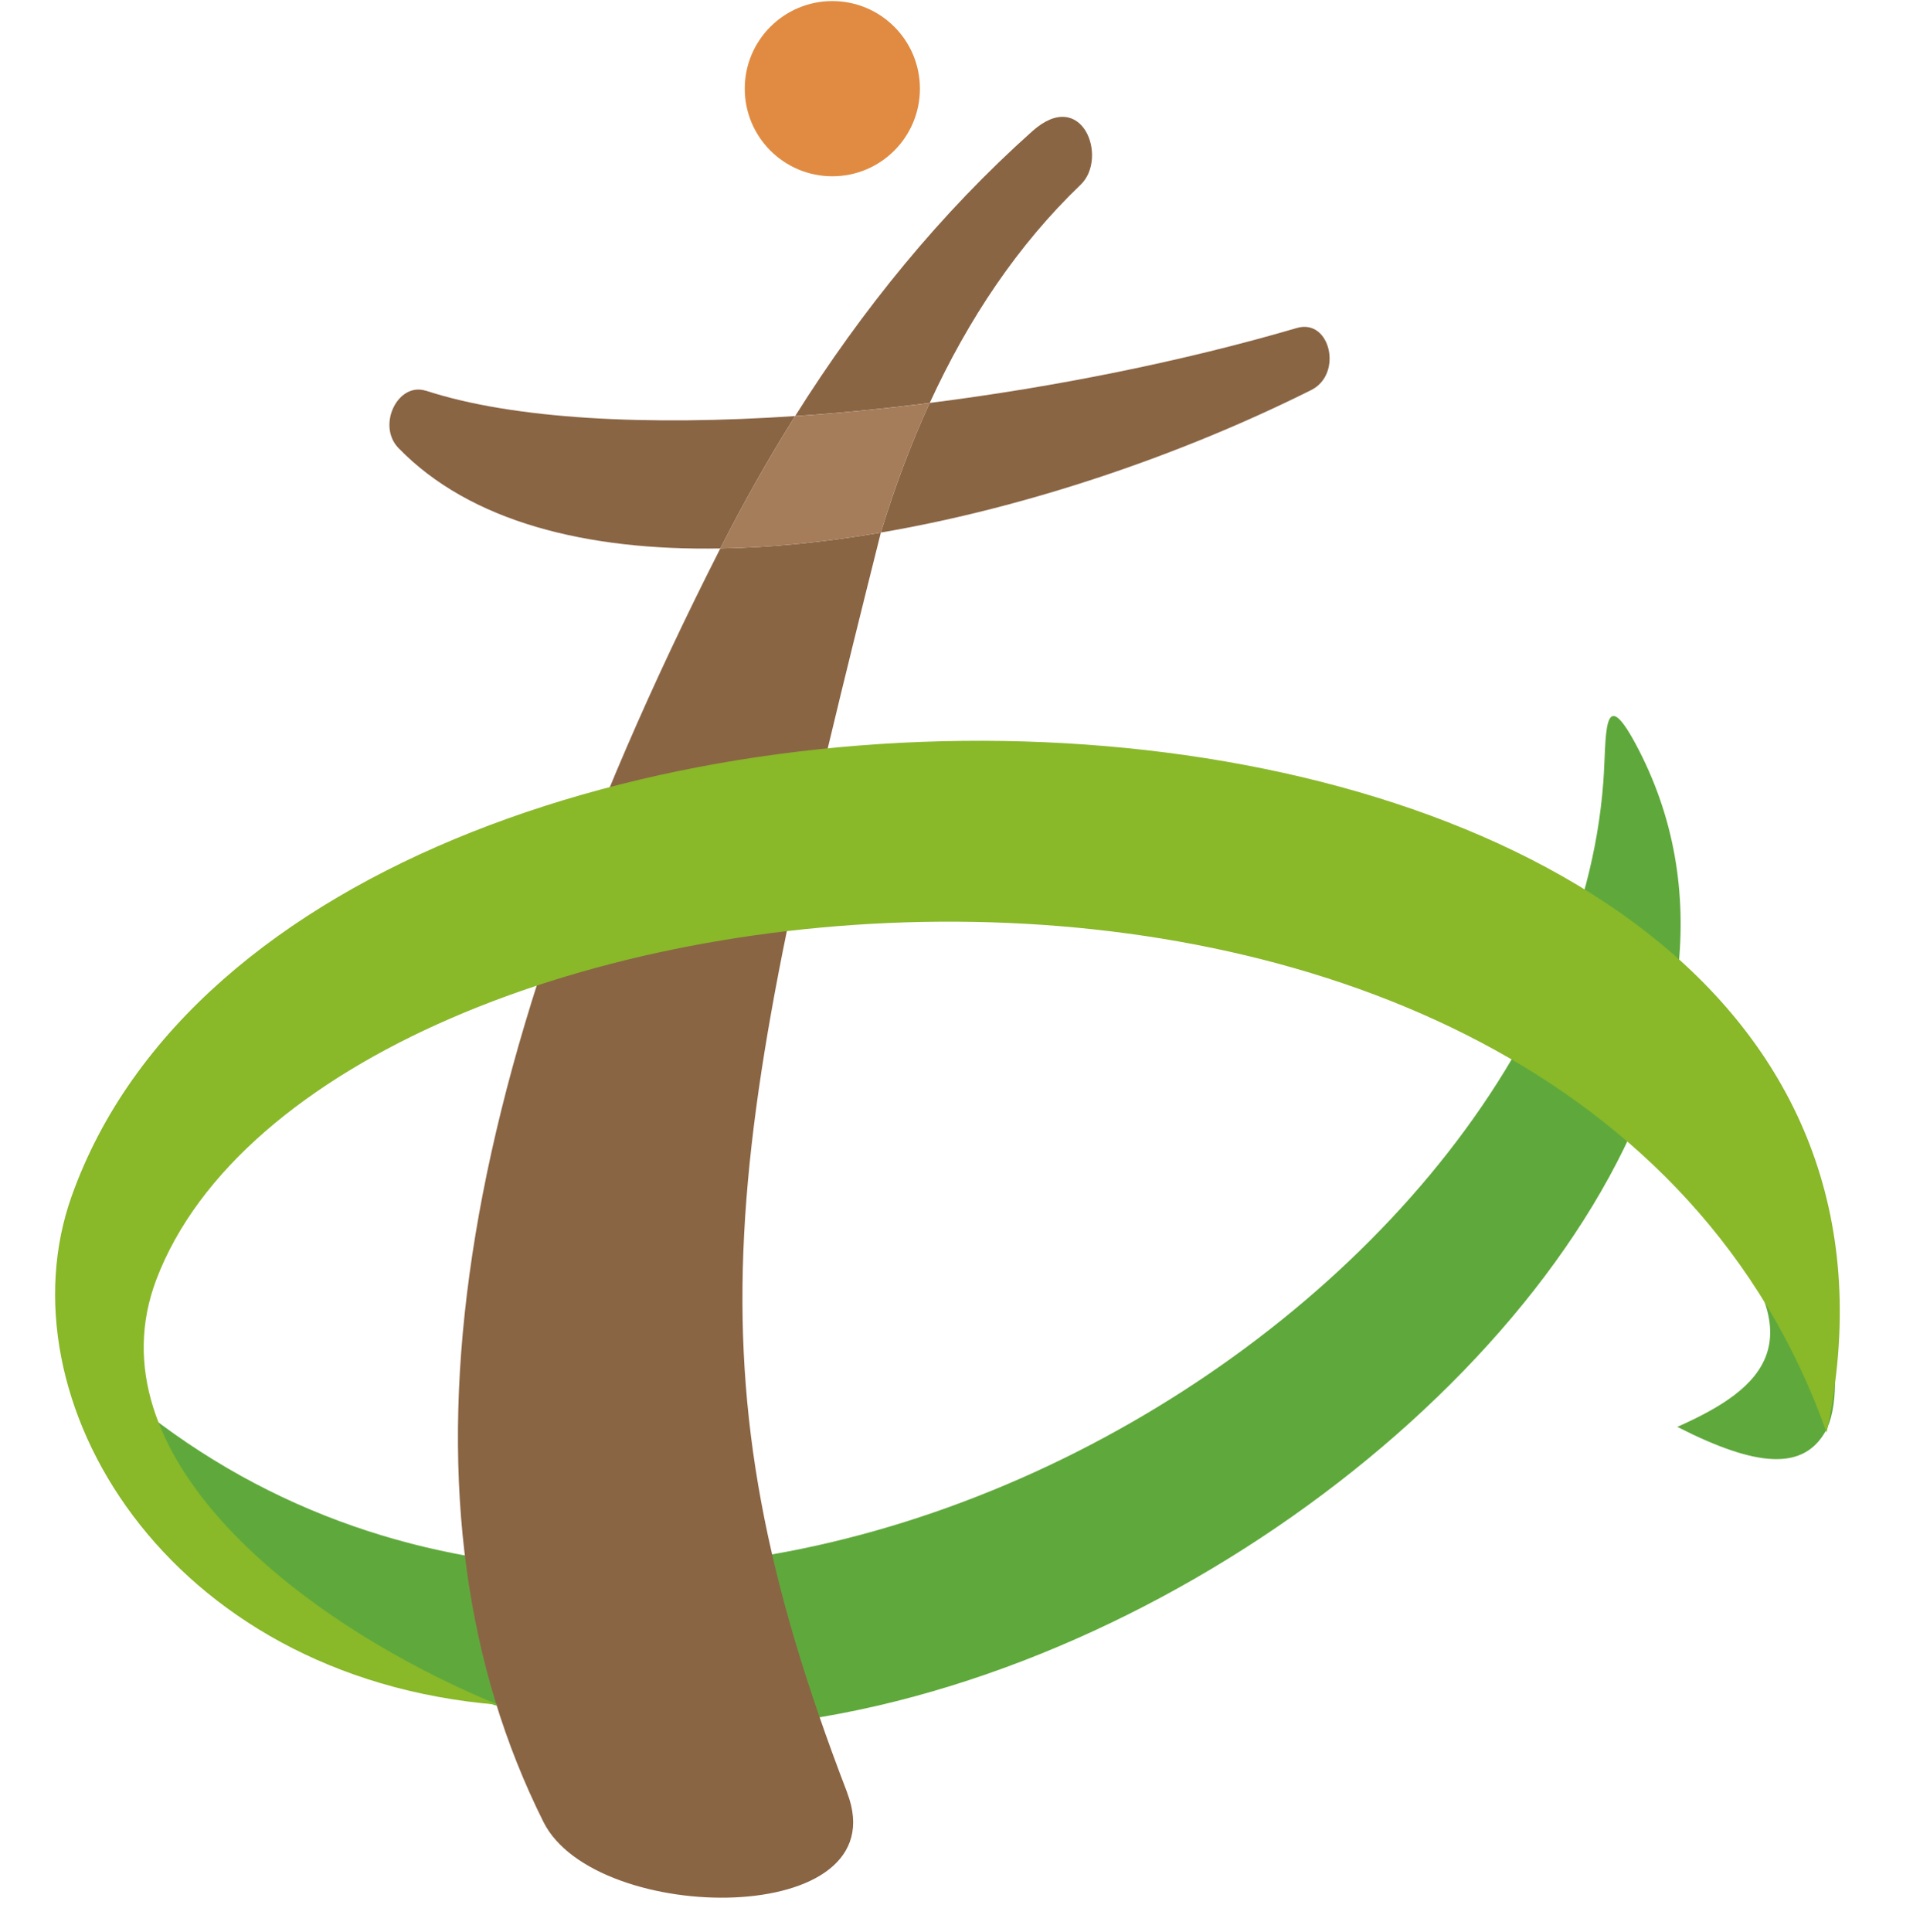 <svg width="1200" height="1201" viewBox="0 0 1200 1201" fill="none" xmlns="http://www.w3.org/2000/svg">
<g clip-path="url(#clip0_8097_279)">
<path d="M76.557 866.7C409.394 1148.67 971.516 829.954 996.9 485.852C998.917 458.403 996.063 423.574 1016.92 462.338C1210.05 821.296 352.035 1382.78 76.557 866.7Z" fill="#5FA93C"/>
<path d="M526.767 1114.34C424.348 848.008 451.355 715.237 547.674 331.093C513.485 336.947 479.887 340.39 447.862 340.931C274.852 681.54 241.598 939.85 337.917 1132.59C370.237 1197.27 559.283 1199 526.718 1114.34H526.767Z" fill="#8A6544"/>
<path d="M1042.89 886.968C1097.55 862.716 1130.36 832.659 1062.37 756.066C1141.13 768.856 1149.59 863.995 1135.08 889.673C1121.36 913.974 1092.87 912.449 1042.89 886.968Z" fill="#5FA93C"/>
<path d="M1135.72 890.509C1246.95 363.609 192.652 328.534 44.583 743.473C-0.183 868.914 102.777 1042.71 309.533 1059.68C182.469 1006.95 56.241 903.3 97.218 795.371C199.834 525.108 976.337 440.742 1135.72 890.509Z" fill="#89B829"/>
<path d="M671.885 114.842C689.299 98.166 672.967 53.795 641.878 81.539C585.208 132.109 536.163 192.173 494.398 258.632C521.7 256.812 549.789 254.057 578.075 250.466C602.179 198.076 633.023 152.081 671.934 114.793L671.885 114.842Z" fill="#8A6544"/>
<path d="M806.328 203.881C736.229 224.443 656.34 240.578 578.075 250.466C566.367 275.898 556.283 302.856 547.674 331.043C638.926 315.449 734.409 282.835 815.281 242.448C835.155 232.511 827.087 197.781 806.328 203.881Z" fill="#8A6544"/>
<path d="M264.915 242.94C247.304 237.184 234.17 264.486 247.747 278.506C292.316 324.452 364.776 342.407 447.862 340.931C462.226 312.645 477.722 285.147 494.398 258.632C402.753 264.781 319.47 260.698 264.915 242.89V242.94Z" fill="#8A6544"/>
<path d="M494.398 258.632C477.771 285.097 462.226 312.596 447.862 340.931C479.887 340.39 513.485 336.946 547.674 331.092C556.233 302.905 566.367 275.948 578.075 250.515C549.789 254.106 521.749 256.812 494.398 258.681V258.632Z" fill="#A57D5B"/>
<path d="M517.519 109.579C547.594 109.579 571.975 85.198 571.975 55.123C571.975 25.047 547.594 0.667 517.519 0.667C487.444 0.667 463.063 25.047 463.063 55.123C463.063 85.198 487.444 109.579 517.519 109.579Z" fill="#E08B41"/>
</g>
<defs>
<clipPath id="clip0_8097_279">
<rect width="1200" height="1200" fill="white" transform="translate(0 0.667)"/>
</clipPath>
</defs>
</svg>
